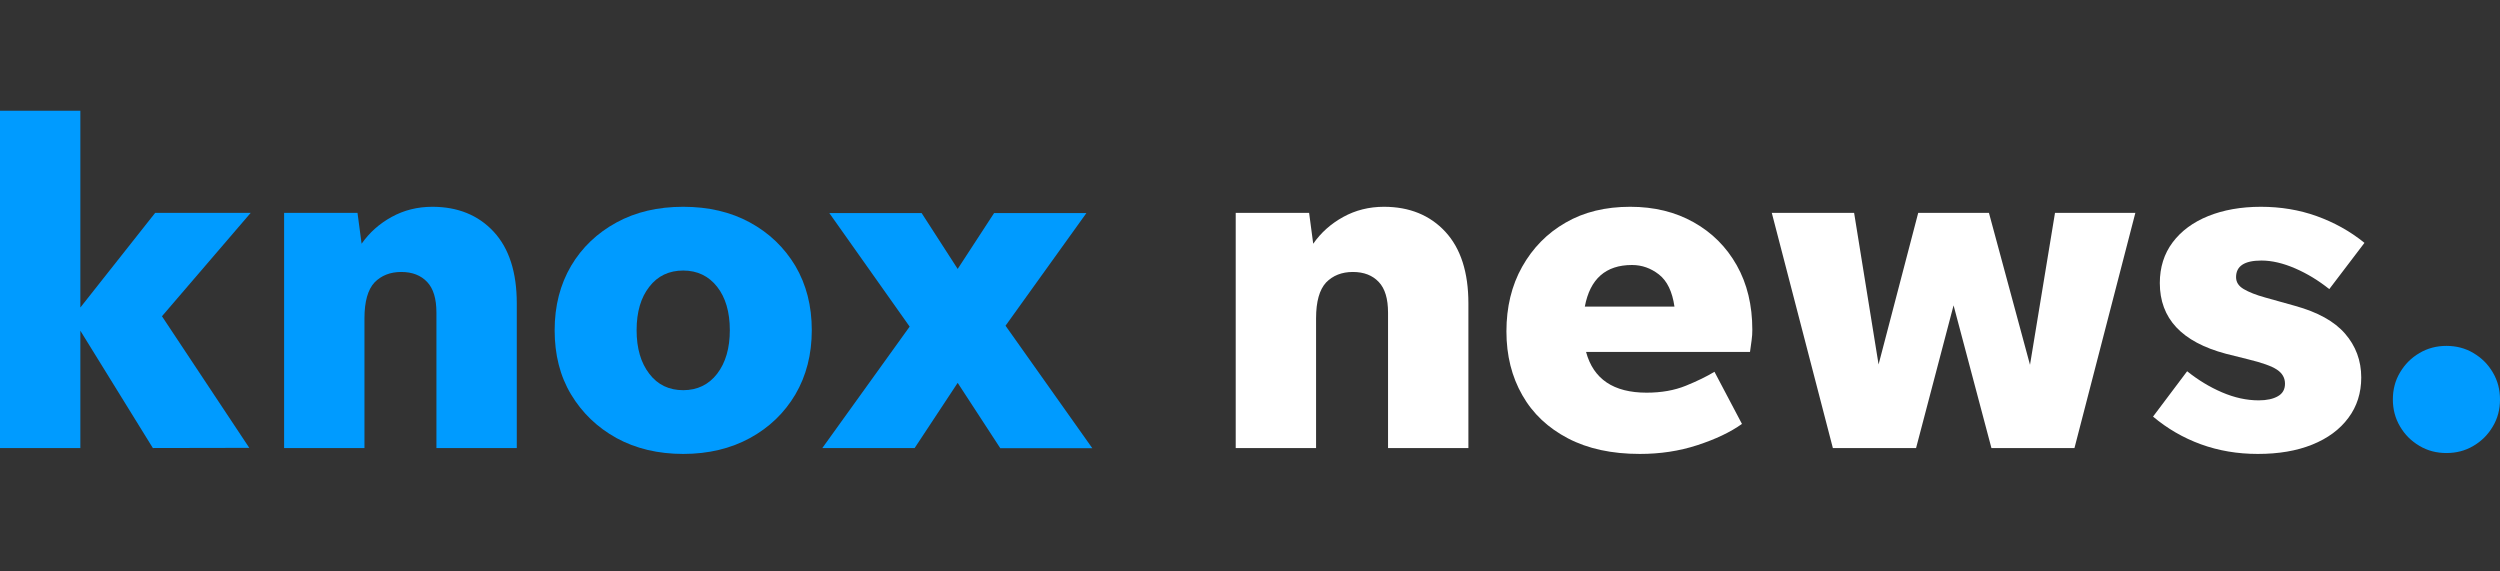 <?xml version="1.0" encoding="utf-8"?>
<!-- Generator: Adobe Illustrator 21.0.1, SVG Export Plug-In . SVG Version: 6.00 Build 0)  -->
<svg version="1.1" id="Layer_1" xmlns="http://www.w3.org/2000/svg" xmlns:xlink="http://www.w3.org/1999/xlink" x="0px" y="0px"
	 viewBox="0 0 140 32" style="enable-background:new 0 0 140 32;" xml:space="preserve">
<rect x="0" y="0" width="140" height="32" fill="#333333" stroke="none"/>
<style type="text/css">
	.st0{fill:#009BFF;}
	.st1{fill:#FFFFFF;}
</style>
<g>
	<path class="st0" d="M8.56,25.09L4.5,18.52v6.57H0V6.2h4.5v11.02l4.19-5.3h5.35l-4.97,5.79l4.89,7.37L8.56,25.09L8.56,25.09z"/>
	<path class="st0" d="M20.41,17.82v7.27h-4.5V11.92h4.11l0.23,1.73c0.43-0.62,0.99-1.12,1.68-1.5s1.45-0.57,2.28-0.57
		c1.43,0,2.58,0.47,3.44,1.4c0.86,0.93,1.29,2.27,1.29,4.01v8.1h-4.5v-7.58c0-0.78-0.17-1.35-0.52-1.72s-0.83-0.56-1.45-0.56
		s-1.12,0.2-1.5,0.59C20.6,16.22,20.41,16.89,20.41,17.82z"/>
	<path class="st0" d="M38.26,25.42c-1.41,0-2.66-0.3-3.74-0.89c-1.08-0.6-1.92-1.41-2.54-2.44s-0.92-2.23-0.92-3.6
		c0-1.36,0.31-2.56,0.92-3.6c0.61-1.03,1.46-1.84,2.54-2.43s2.32-0.88,3.74-0.88c1.41,0,2.66,0.29,3.74,0.88s1.92,1.4,2.54,2.43
		c0.61,1.04,0.92,2.23,0.92,3.6c0,1.36-0.31,2.56-0.92,3.6c-0.61,1.03-1.46,1.85-2.54,2.44S39.67,25.42,38.26,25.42z M38.26,21.85
		c0.79,0,1.43-0.31,1.9-0.92s0.71-1.43,0.71-2.44c0-1.02-0.24-1.83-0.71-2.43c-0.47-0.6-1.11-0.91-1.9-0.91s-1.43,0.3-1.9,0.91
		c-0.47,0.6-0.71,1.41-0.71,2.43s0.24,1.83,0.71,2.44C36.83,21.55,37.47,21.85,38.26,21.85z"/>
	<path class="st0" d="M56.01,25.09l-2.38-3.65l-2.41,3.65h-5.17l4.89-6.8l-4.5-6.36h5.17l2.02,3.13l2.04-3.13h5.17l-4.53,6.31
		l4.86,6.86h-5.16V25.09z"/>
	<path class="st1" d="M73.7,17.82v7.27h-4.5V11.92h4.11l0.23,1.73c0.43-0.62,0.99-1.12,1.68-1.5s1.45-0.57,2.28-0.57
		c1.43,0,2.58,0.47,3.44,1.4c0.86,0.93,1.29,2.27,1.29,4.01v8.1h-4.5v-7.58c0-0.78-0.17-1.35-0.52-1.72s-0.83-0.56-1.45-0.56
		c-0.62,0-1.12,0.2-1.5,0.59C73.89,16.22,73.7,16.89,73.7,17.82z"/>
	<path class="st1" d="M97.55,23.74c-0.66,0.47-1.49,0.86-2.5,1.19s-2.08,0.49-3.22,0.49c-1.57,0-2.91-0.29-4.02-0.87
		c-1.11-0.58-1.97-1.38-2.56-2.42c-0.59-1.03-0.89-2.22-0.89-3.57c0-1.36,0.29-2.57,0.88-3.62s1.4-1.88,2.43-2.47
		c1.03-0.6,2.24-0.89,3.62-0.89c1.35,0,2.53,0.29,3.56,0.87s1.83,1.38,2.41,2.41s0.87,2.23,0.87,3.61c0,0.19-0.01,0.39-0.04,0.59
		c-0.03,0.21-0.06,0.42-0.09,0.65h-9.18c0.41,1.52,1.54,2.28,3.39,2.28c0.83,0,1.56-0.13,2.2-0.39s1.17-0.52,1.6-0.78L97.55,23.74z
		 M91.39,14.84c-1.47,0-2.35,0.78-2.64,2.33h5.02c-0.12-0.84-0.41-1.44-0.87-1.8C92.45,15.02,91.95,14.84,91.39,14.84z"/>
	<path class="st1" d="M111.52,25.09l-2.12-7.99l-2.1,7.99h-4.66l-3.42-13.17h4.61l1.37,8.49l2.22-8.49h3.96l2.3,8.51l1.4-8.51h4.5
		l-3.41,13.17H111.52z"/>
	<path class="st1" d="M126.44,25.42c-1.14,0-2.2-0.18-3.19-0.54c-0.99-0.36-1.88-0.88-2.68-1.55l1.91-2.54
		c0.6,0.48,1.25,0.88,1.95,1.18c0.7,0.3,1.38,0.45,2.06,0.45c0.45,0,0.81-0.08,1.07-0.23c0.27-0.15,0.4-0.39,0.4-0.7
		c0-0.33-0.15-0.59-0.45-0.79c-0.3-0.2-0.84-0.39-1.62-0.58l-1.24-0.31c-2.47-0.66-3.7-1.97-3.7-3.96c0-0.88,0.24-1.64,0.72-2.28
		c0.48-0.64,1.15-1.13,1.99-1.47s1.83-0.52,2.95-0.52c1.1,0,2.14,0.17,3.12,0.52c0.97,0.35,1.87,0.84,2.68,1.5l-1.97,2.59
		c-0.6-0.48-1.24-0.87-1.91-1.16s-1.3-0.44-1.89-0.44c-0.95,0-1.42,0.31-1.42,0.93c0,0.28,0.14,0.5,0.43,0.67
		c0.29,0.17,0.69,0.33,1.2,0.47l1.68,0.47c1.26,0.35,2.19,0.86,2.79,1.55c0.6,0.69,0.91,1.51,0.91,2.46c0,0.86-0.24,1.62-0.72,2.26
		c-0.48,0.65-1.16,1.15-2.03,1.5C128.61,25.25,127.6,25.42,126.44,25.42z"/>
	<path class="st0" d="M137,25.37c-0.55,0-1.06-0.13-1.51-0.4c-0.46-0.27-0.82-0.63-1.09-1.09c-0.27-0.46-0.4-0.96-0.4-1.51
		c0-0.55,0.13-1.06,0.4-1.51c0.27-0.46,0.63-0.82,1.09-1.09c0.46-0.27,0.96-0.4,1.51-0.4c0.55,0,1.06,0.13,1.51,0.4
		c0.46,0.27,0.82,0.63,1.09,1.09c0.27,0.46,0.4,0.96,0.4,1.51c0,0.55-0.13,1.06-0.4,1.51c-0.27,0.46-0.63,0.82-1.09,1.09
		C138.06,25.24,137.55,25.37,137,25.37z"/>
</g>
</svg>
